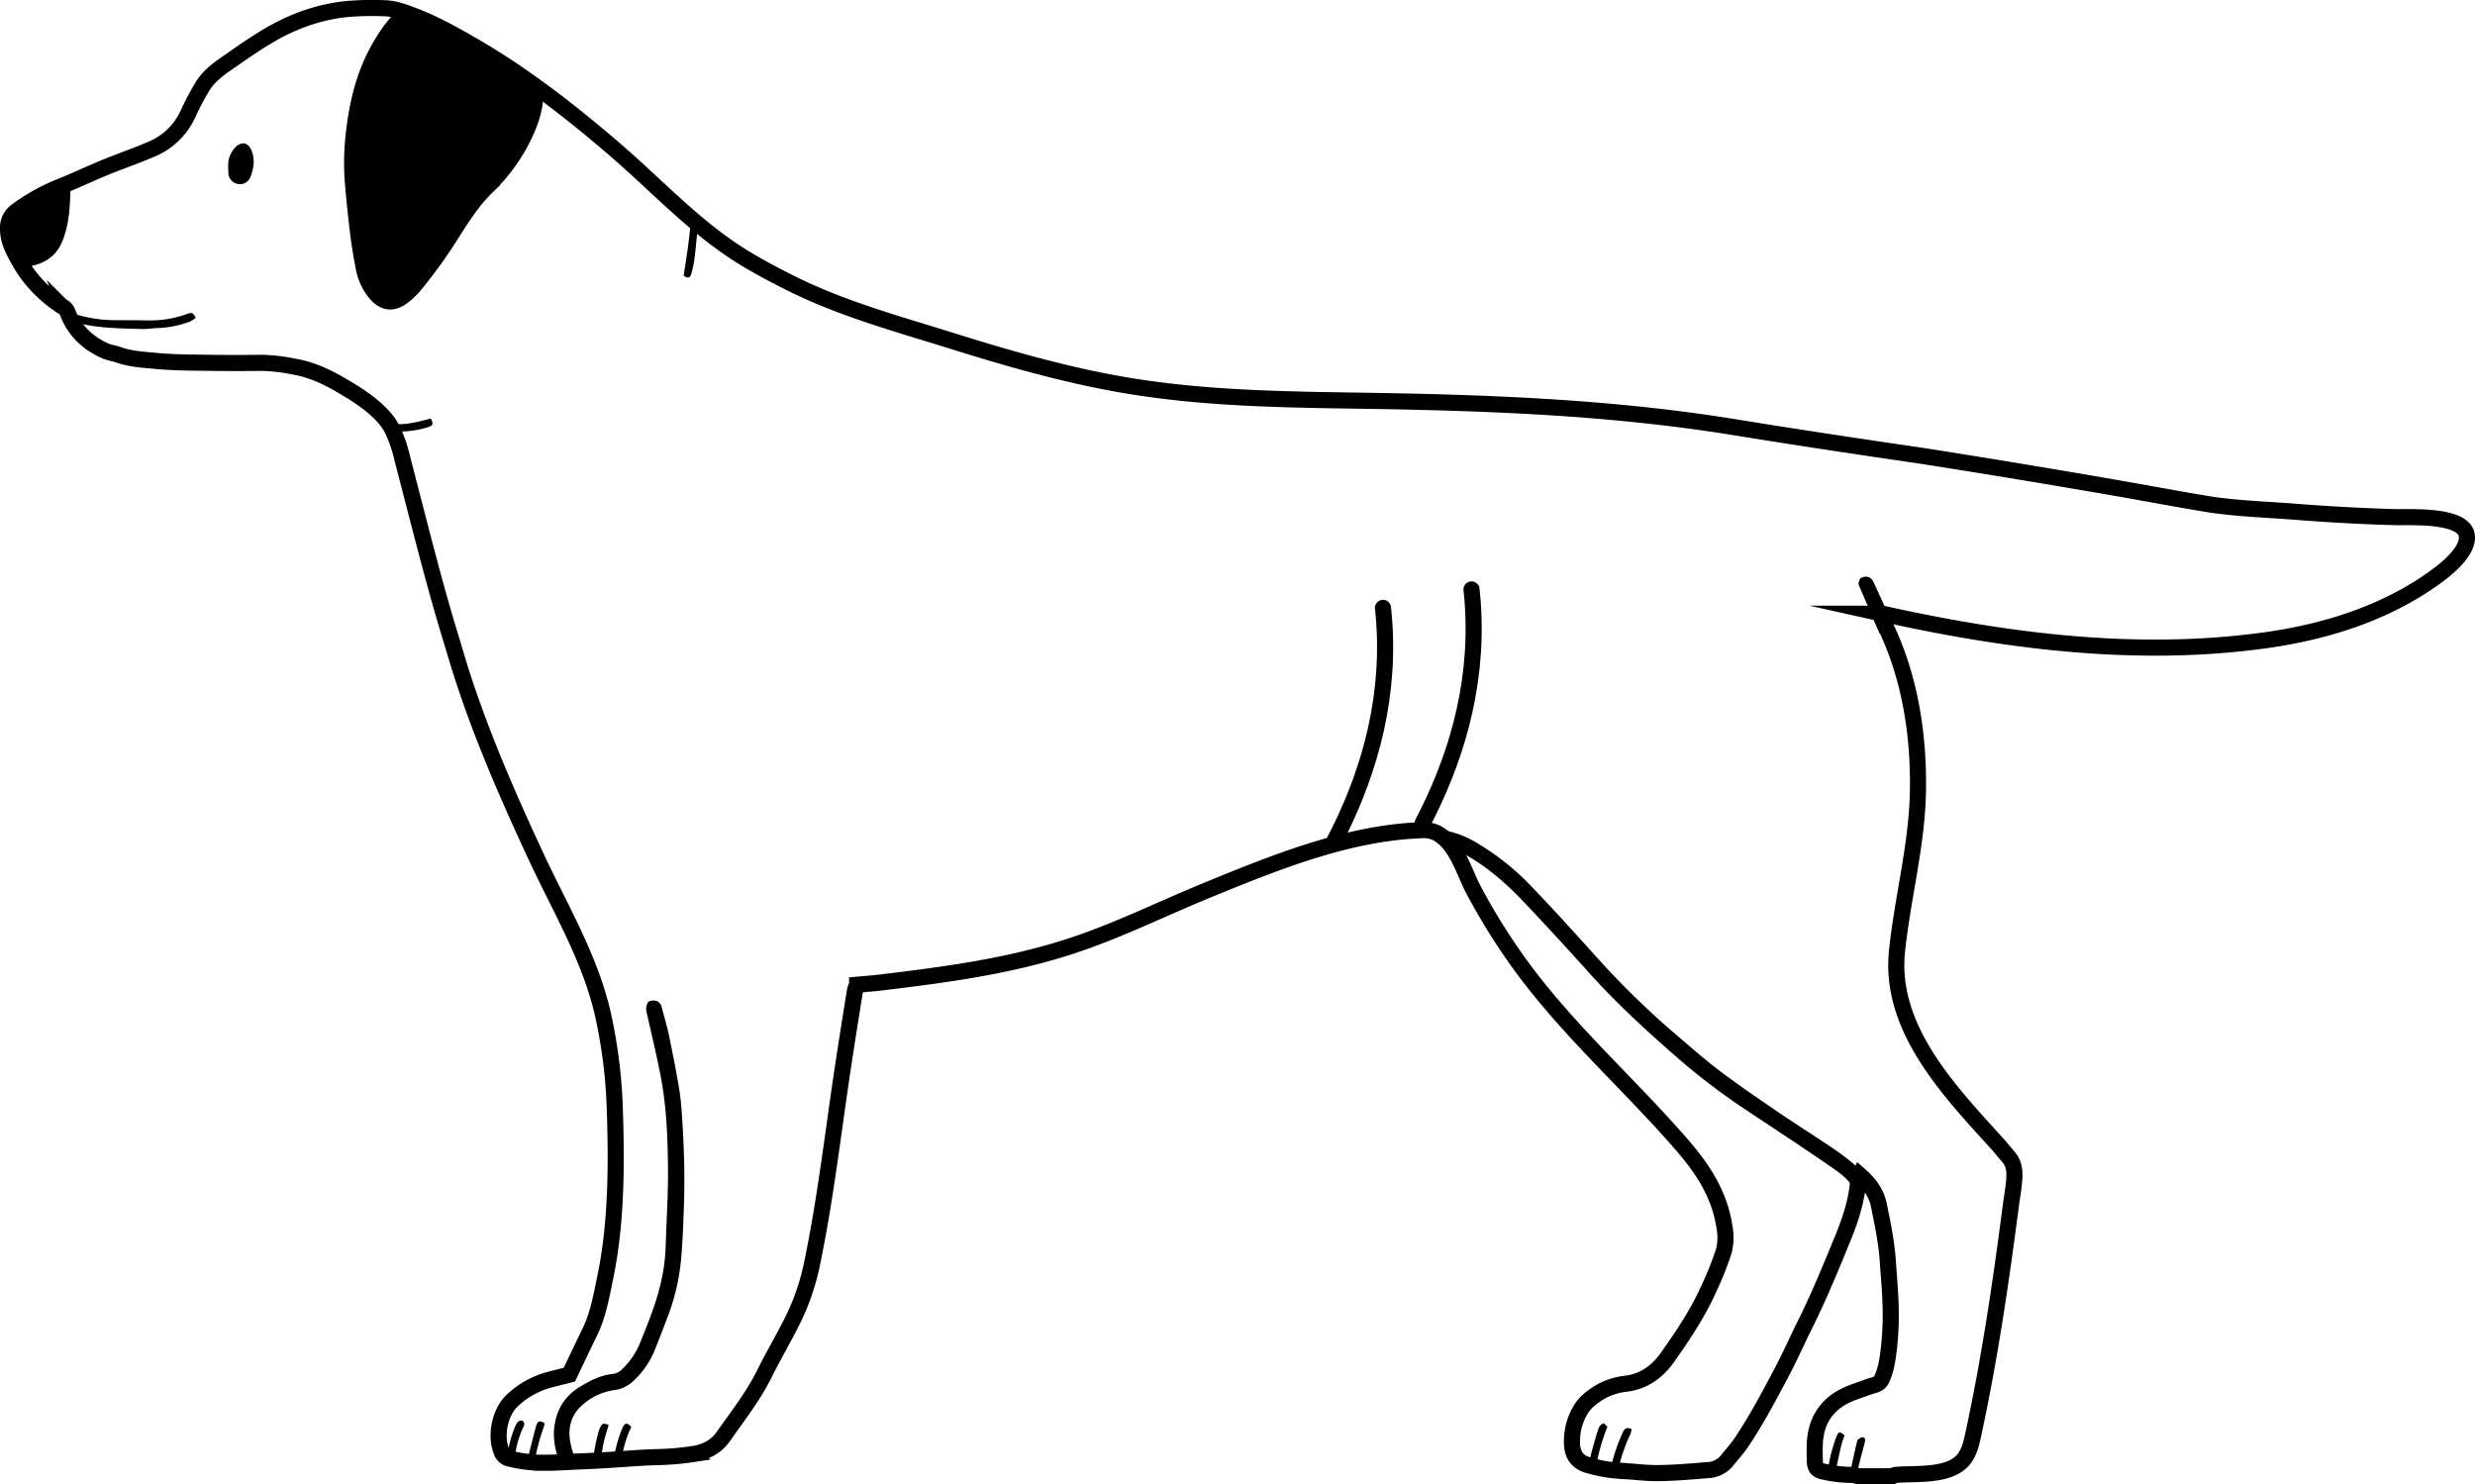 <svg id="Group_2" data-name="Group 2" xmlns="http://www.w3.org/2000/svg" xmlns:xlink="http://www.w3.org/1999/xlink" width="922.49" height="553.256" viewBox="0 0 922.49 553.256">
  <defs>
    <clipPath id="clip-path">
      <rect id="Rectangle_1" data-name="Rectangle 1" width="922.49" height="553.256" fill="none"/>
    </clipPath>
  </defs>
  <g id="Group_1" data-name="Group 1" clip-path="url(#clip-path)">
    <path id="Path_1" data-name="Path 1" d="M692.527,550.256a7.873,7.873,0,0,0-2.065-.519,50.066,50.066,0,0,1-10.43-1.151c-2.765-.517-3.556-1.436-3.614-4.32-.04-2.037-.087-4.077,0-6.111.31-7.7,3.639-13.723,10.423-17.452,2.961-1.627,6.312-2.55,9.5-3.759.948-.36,1.954-.562,2.9-.916a3.928,3.928,0,0,0,2.25-2.285c1.656-3.69,2.132-7.673,2.59-11.572a110.679,110.679,0,0,0,.605-14.929c-.105-5.615-.661-11.222-1.027-16.832-.468-7.2-1.937-14.236-3.376-21.274-.9-4.4-3.4-7.891-7-11.05a11.54,11.54,0,0,0-.713,2.249c-.59,7.271-2.824,14.121-5.543,20.8-4.5,11.043-9.029,22.077-14.36,32.761-2.85,5.712-5.41,11.573-8.393,17.213-4.8,9.068-9.574,18.162-15.322,26.682-1.543,2.286-3.479,4.3-5.158,6.5a9.87,9.87,0,0,1-7.481,3.677c-6.154.5-12.323,1.048-18.489,1.093-5.051.038-10.1-.747-15.163-.934a52.572,52.572,0,0,1-9.5-1.7c-5.311-1.181-7.453-4.073-7.242-9.8a22.565,22.565,0,0,1,3.606-11.79,16.486,16.486,0,0,1,3.6-3.738,24.461,24.461,0,0,1,12.6-5.318c6.9-.752,12.013-4.494,15.895-10.012,5.749-8.171,11.316-16.473,15.39-25.643a117.731,117.731,0,0,0,5.511-13.877,20.47,20.47,0,0,0,.293-8.491c-1.766-12.374-7.945-21.851-15.965-31.091-20.593-23.725-44.278-44.226-62.4-70.117a235.843,235.843,0,0,1-15.2-24.814c-3.707-6.984-6.4-17.646-14.111-21.439a12.563,12.563,0,0,0-6.087-.82c-27.227,1.1-54.544,12.242-79.487,22.483-17.2,7.057-33.821,15.374-51.577,21.053-22.989,7.352-46.138,10.342-69.971,13.225-2.743.331-5.5.517-8.549.8a11.591,11.591,0,0,0-.795,2.168c-1.49,9.273-2.972,18.547-4.381,27.832-3.776,24.88-6.6,50.12-11.792,74.756a86.377,86.377,0,0,1-7.584,21.348c-3.22,6.343-6.823,12.493-9.987,18.862-4.215,8.483-10.034,15.885-15.443,23.563-2.626,3.728-6.5,5.656-10.975,6.367a104.7,104.7,0,0,1-13.765,1.177c-6.079.157-12.147.717-18.222,1.075q-5.385.316-10.776.54c-4.61.2-9.224.534-13.833.482a53.907,53.907,0,0,1-12.039-1.552,3.949,3.949,0,0,1-2.94-2.621c-2.6-6.509-.239-14.969,3.794-18.832a32.173,32.173,0,0,1,14.339-8.009c2.4-.637,4.817-1.227,7.154-1.821,2.557-5.345,4.985-10.534,7.511-15.674,3.263-6.643,4.473-13.875,5.944-21,4.034-19.56,4.167-41.024,3.519-60.978a190.033,190.033,0,0,0-4.618-37.3c-4.847-20.636-15.81-38.923-24.683-57.971-11.829-25.393-23.227-51.653-30.933-78.624-2.688-8.546-5.137-17.17-7.49-25.815-3.959-14.549-7.62-29.189-11.436-43.777a53.344,53.344,0,0,0-3.932-11.423c-3.121-5.949-10.1-10.873-15.746-14.327-6.418-3.925-12.962-7.5-20.491-8.781a67.32,67.32,0,0,0-12.057-1.463c-6.295.067-12.593.093-18.888,0-6.74-.1-13.508-.055-20.208-.674-4.826-.445-9.761-.644-14.435-2.293-1.733-.612-3.624-.832-5.281-1.586-6.491-2.953-11.306-7.577-13.857-14.383a3.978,3.978,0,0,0-1.532-1.843A48.355,48.355,0,0,1,6.558,96.225C4.658,92.762,2.9,89.187,3,85a7.612,7.612,0,0,1,3.211-6.382,72.18,72.18,0,0,1,16.67-9.213c5.487-2.205,10.83-4.768,16.3-7.013,5.642-2.315,11.437-4.266,17.03-6.688A25.713,25.713,0,0,0,70.079,42.432a95.883,95.883,0,0,1,5.447-10.293c2.189-3.616,5.58-6.172,8.977-8.521,7.443-5.149,14.8-10.476,23.087-14.266a70.1,70.1,0,0,1,20.678-5.885,108.082,108.082,0,0,1,14.671-.411c4.2.05,8.105,1.59,12,3.1,7.531,2.927,14.518,6.862,21.491,10.9C195.408,28.044,212.772,41.6,229.36,55.88c15.753,13.566,30.18,29.352,48.018,40.221,5.728,3.49,11.667,6.622,17.671,9.607,19.034,9.459,39.478,15,59.665,21.319,21.6,6.762,43.439,13.022,65.8,16.735,28.4,4.715,57.307,5.154,86.089,5.582,47.074.7,93.591,2.353,140.164,9.928,23.336,3.795,46.79,7.308,70.212,10.724q35.079,5.521,70.071,11.581c11.781,2.033,23.532,4.273,35.326,6.225,10.73,1.777,22.287,2.078,33.221,2.943q9.608.761,19.232,1.271,8.79.468,17.59.727c5.674.167,26.122-1.181,27.035,6.973.648,5.791-7.487,12.286-11.582,15.269-18.566,13.522-41.189,20.606-63.945,23.722-46.325,6.341-93.37.664-138.739-9.2q-1.731-.376-3.461-.759a8.751,8.751,0,0,0-1.112-.063c.879,1.936,1.667,3.726,2.5,5.495,8.783,18.658,12.029,39.575,11.758,60.074s-5.706,40.042-7.818,60.3c-3.02,28.966,19.937,52.5,37.786,72.214,1.238,1.368,2.33,2.869,3.578,4.227,2.179,2.369,2.558,5.311,2.369,8.251-.229,3.573-.915,7.115-1.377,10.675-3.7,28.5-7.88,56.808-13.961,84.913-.728,3.364-1.555,6.884-3.849,9.452-5.5,6.157-17.562,4.784-25.073,5.456a4.411,4.411,0,0,0-1.223.511Z" fill="none" stroke="#000" stroke-miterlimit="10" stroke-width="6"/>
    <path id="Path_2" data-name="Path 2" d="M23.423,89.5c2.315-6.069,2.7-12.387,2.812-18.755a2.015,2.015,0,0,0-1.313-2.193c-.679.284-1.354.576-2.037.851A72.163,72.163,0,0,0,6.215,78.62,7.61,7.61,0,0,0,3,85c-.1,4.186,1.654,7.761,3.554,11.225.643,1.172,1.336,2.3,2.053,3.4.811-.1,1.623-.21,2.424-.356,5.829-1.062,10.179-3.983,12.388-9.772"/>
    <path id="Path_3" data-name="Path 3" d="M694.549,216.661c-.1.3-.39.715-.286.961,1.644,3.86,3.32,7.707,4.985,11.558a2.461,2.461,0,0,1,.456.042q1.443.319,2.888.633-2.736-5.926-5.467-11.857c-.494-1.074-1.047-1.992-2.576-1.337"/>
    <path id="Path_4" data-name="Path 4" d="M694.549,216.661c-.1.3-.39.715-.286.961,1.644,3.86,3.32,7.707,4.985,11.558a2.461,2.461,0,0,1,.456.042q1.443.319,2.888.633-2.736-5.926-5.467-11.857C696.631,216.924,696.078,216.006,694.549,216.661Z" fill="none" stroke="#000" stroke-miterlimit="10" stroke-width="3"/>
    <path id="Path_5" data-name="Path 5" d="M140.71,16c-6.7,11.2-9.387,23.6-10.594,36.408a94.012,94.012,0,0,0,.03,16.894q.772,8.968,1.874,17.907c.538,4.3,1.248,8.592,2.079,12.849a22.409,22.409,0,0,0,4.935,10.411c3.2,3.76,7.238,4.477,11.332,1.68a26,26,0,0,0,5.1-4.653,184.166,184.166,0,0,0,14.7-20.488c3.72-5.868,7.524-11.66,12.554-16.528A67.386,67.386,0,0,0,196.278,52c3-6.018,5.05-12.2,4.745-18.783a278.46,278.46,0,0,0-24.6-16.163c-6.973-4.036-13.96-7.971-21.491-10.9-1.59-.618-3.183-1.235-4.8-1.759-4.07,3.112-6.857,7.294-9.431,11.6"/>
    <path id="Path_6" data-name="Path 6" d="M140.71,16c-6.7,11.2-9.387,23.6-10.594,36.408a94.012,94.012,0,0,0,.03,16.894q.772,8.968,1.874,17.907c.538,4.3,1.248,8.592,2.079,12.849a22.409,22.409,0,0,0,4.935,10.411c3.2,3.76,7.238,4.477,11.332,1.68a26,26,0,0,0,5.1-4.653,184.166,184.166,0,0,0,14.7-20.488c3.72-5.868,7.524-11.66,12.554-16.528A67.386,67.386,0,0,0,196.278,52c3-6.018,5.05-12.2,4.745-18.783a278.46,278.46,0,0,0-24.6-16.163c-6.973-4.036-13.96-7.971-21.491-10.9-1.59-.618-3.183-1.235-4.8-1.759C146.071,7.513,143.284,11.695,140.71,16Z" fill="none" stroke="#000" stroke-miterlimit="10" stroke-width="3"/>
    <path id="Path_7" data-name="Path 7" d="M692.387,437.185a80.382,80.382,0,0,0-8.859-7.116c-7.171-4.9-14.545-9.512-21.725-14.4-7.335-5-14.682-10-21.753-15.352-5.965-4.519-11.576-9.51-17.283-14.363a318.97,318.97,0,0,1-29.861-29.39c-7.442-8.238-14.88-16.487-22.573-24.487a93.7,93.7,0,0,0-20.924-16.789,34.624,34.624,0,0,0-13.216-4.63c-.149-.017-.3-.006-.446-.02a15.864,15.864,0,0,1,4.367,3.675,26.546,26.546,0,0,1,5.466,2.188c8.935,4.766,16.475,11.28,23.371,18.554q12.221,12.89,24.078,26.121c10.2,11.416,21.448,21.727,32.961,31.765A239.312,239.312,0,0,0,650.2,411.5c10.374,6.938,20.847,13.732,31.113,20.823,4.125,2.848,8.589,5.491,11.015,10.236.094-.738.183-1.477.243-2.224a11.411,11.411,0,0,1,.709-2.239c-.284-.317-.58-.624-.893-.911"/>
    <path id="Path_8" data-name="Path 8" d="M692.387,437.185a80.382,80.382,0,0,0-8.859-7.116c-7.171-4.9-14.545-9.512-21.725-14.4-7.335-5-14.682-10-21.753-15.352-5.965-4.519-11.576-9.51-17.283-14.363a318.97,318.97,0,0,1-29.861-29.39c-7.442-8.238-14.88-16.487-22.573-24.487a93.7,93.7,0,0,0-20.924-16.789,34.624,34.624,0,0,0-13.216-4.63c-.149-.017-.3-.006-.446-.02a15.864,15.864,0,0,1,4.367,3.675,26.546,26.546,0,0,1,5.466,2.188c8.935,4.766,16.475,11.28,23.371,18.554q12.221,12.89,24.078,26.121c10.2,11.416,21.448,21.727,32.961,31.765A239.312,239.312,0,0,0,650.2,411.5c10.374,6.938,20.847,13.732,31.113,20.823,4.125,2.848,8.589,5.491,11.015,10.236.094-.738.183-1.477.243-2.224a11.411,11.411,0,0,1,.709-2.239C693,437.779,692.7,437.472,692.387,437.185Z" fill="none" stroke="#000" stroke-miterlimit="10" stroke-width="3"/>
    <path id="Path_9" data-name="Path 9" d="M247.892,401.745c2.052,11.024,2.463,22.235,2.584,33.406.107,9.976-.593,19.961-.874,29.944a71.01,71.01,0,0,1-2.115,14.5c-1.786,7.487-4.751,14.561-7.6,21.68a29.776,29.776,0,0,1-6.625,9.812,7.869,7.869,0,0,1-4.818,2.532c-4.272.443-7.914,2.375-11.493,4.545-5.876,3.562-8.622,8.891-9,15.615a25.071,25.071,0,0,0,2.376,11.189c1-.049,2-.095,3.005-.146-.042-.084-.1-.161-.137-.246a29.834,29.834,0,0,1-2.067-6.586c-1.22-6.424.539-12.017,5.709-16.087a23.64,23.64,0,0,1,11.772-5.229,11.121,11.121,0,0,0,6.606-3.211,30.335,30.335,0,0,0,7.146-10.13c1.642-4.016,3.2-8.066,4.746-12.122a80.781,80.781,0,0,0,5.217-21.462c.612-6.807.871-13.653,1.093-20.488.331-10.175.107-20.351-.541-30.511-.264-4.146-.515-8.316-1.179-12.409-1.093-6.737-2.447-13.436-3.831-20.122-.71-3.429-1.728-6.794-2.6-10.191-.325-1.273-.982-1.97-2.589-1.433-.647,1.309-.186,2.429.077,3.6,1.756,7.839,3.666,15.652,5.135,23.546"/>
    <path id="Path_10" data-name="Path 10" d="M247.892,401.745c2.052,11.024,2.463,22.235,2.584,33.406.107,9.976-.593,19.961-.874,29.944a71.01,71.01,0,0,1-2.115,14.5c-1.786,7.487-4.751,14.561-7.6,21.68a29.776,29.776,0,0,1-6.625,9.812,7.869,7.869,0,0,1-4.818,2.532c-4.272.443-7.914,2.375-11.493,4.545-5.876,3.562-8.622,8.891-9,15.615a25.071,25.071,0,0,0,2.376,11.189c1-.049,2-.095,3.005-.146-.042-.084-.1-.161-.137-.246a29.834,29.834,0,0,1-2.067-6.586c-1.22-6.424.539-12.017,5.709-16.087a23.64,23.64,0,0,1,11.772-5.229,11.121,11.121,0,0,0,6.606-3.211,30.335,30.335,0,0,0,7.146-10.13c1.642-4.016,3.2-8.066,4.746-12.122a80.781,80.781,0,0,0,5.217-21.462c.612-6.807.871-13.653,1.093-20.488.331-10.175.107-20.351-.541-30.511-.264-4.146-.515-8.316-1.179-12.409-1.093-6.737-2.447-13.436-3.831-20.122-.71-3.429-1.728-6.794-2.6-10.191-.325-1.273-.982-1.97-2.589-1.433-.647,1.309-.186,2.429.077,3.6,1.756,7.839,3.666,15.652,5.135,23.546" fill="none" stroke="#000" stroke-miterlimit="10" stroke-width="3"/>
    <path id="Path_11" data-name="Path 11" d="M52.875,122.637c1.929.059,3.869-.325,5.807-.354a37.731,37.731,0,0,0,12.163-2.441,10.1,10.1,0,0,0,2.123-1.436c-1.109-1.746-1.187-1.835-2.128-1.695a8.986,8.986,0,0,0-1.593.463,39.731,39.731,0,0,1-13.869,2.256c-4.336-.074-8.673-.079-13.009-.105a49.6,49.6,0,0,1-13.64-2.04c-1.246-.364-2.479-.769-3.706-1.2.031.067.092.128.116.195a25.641,25.641,0,0,0,1.627,3.456c.106.032.209.074.314.106,8.417,2.536,17.126,2.528,25.8,2.791"/>
    <path id="Path_12" data-name="Path 12" d="M88.023,54.6a9.5,9.5,0,0,0-2.055,2.874c-1.1,2.122-.986,4.461-.853,6.759a4.3,4.3,0,0,0,3.529,4.34A4.122,4.122,0,0,0,93.317,66a14.99,14.99,0,0,0,1.229-5.489,11.434,11.434,0,0,0-.565-3.84c-1.005-3.024-3.288-4.356-5.958-2.07"/>
    <path id="Path_13" data-name="Path 13" d="M254.82,102.726c1.523,1.088,2.395.975,2.9-.826a44.023,44.023,0,0,0,1.321-7.056c.417-3.77.772-7.547,1.1-11.326-.86-.717-1.723-1.429-2.573-2.159-.271,3.667-.687,7.322-1.189,10.969-.476,3.463-1.034,6.913-1.559,10.4"/>
    <path id="Path_14" data-name="Path 14" d="M695.038,537.668c.238-.9.274-1.814-.747-2-.524-.1-1.23.5-1.766.9a1.783,1.783,0,0,0-.439,1c-.915,4.048-1.812,8.1-2.717,12.151.365,0,.727.031,1.093.022a4.386,4.386,0,0,1,1.473.333c.082-.4.145-.8.238-1.2.881-3.752,1.881-7.477,2.865-11.2"/>
    <path id="Path_15" data-name="Path 15" d="M687.491,534.978c-1.584-1.414-2.248-1.428-2.883.217a52.279,52.279,0,0,0-2.3,7.361c-.463,2.06-.861,4.136-1.234,6.217q1.461.266,2.928.483c.717-3.392,1.426-6.786,2.188-10.167.32-1.418.873-2.783,1.3-4.111"/>
    <path id="Path_16" data-name="Path 16" d="M155.316,160.248a30.539,30.539,0,0,0,4.548-1.153c1.565-.574,1.665-1.216.709-3.1-.646.166-1.337.342-2.027.522-4.567,1.189-9.132,2.152-13.71,1.214a19.6,19.6,0,0,1,1.266,2.06c.162.311.287.637.438.953a32.167,32.167,0,0,0,8.776-.5"/>
    <path id="Path_17" data-name="Path 17" d="M597.782,530.495c-1.709.585-2.024,1.959-2.382,3.131q-1.652,5.406-3.019,10.9c-.13.522-.21,1.057-.309,1.587.357.106.7.222,1.085.309.566.126,1.127.259,1.69.391a73.856,73.856,0,0,1,4.291-15.042l-1.356-1.273"/>
    <path id="Path_18" data-name="Path 18" d="M608.138,532.648c-1.881-.9-2.678-.035-3.22,1.12a68.219,68.219,0,0,0-4.733,14.127,24.364,24.364,0,0,0,2.477.228c.142.005.284.019.427.026a61.648,61.648,0,0,1,4.612-13.644,8.906,8.906,0,0,0,.437-1.857"/>
    <path id="Path_19" data-name="Path 19" d="M226.852,531.074c-1.938-.627-2.254-.6-2.912.545a9.641,9.641,0,0,0-.932,2.294,77.306,77.306,0,0,0-2.016,10.535c.951-.048,1.9-.092,2.851-.143.427-2.146.653-4.337,1.128-6.471.509-2.285,1.248-4.52,1.881-6.76"/>
    <path id="Path_20" data-name="Path 20" d="M232.4,531.473a5.33,5.33,0,0,0-.6,1.231,51.526,51.526,0,0,0-3.07,11.322c.984-.064,1.968-.126,2.952-.2a41.979,41.979,0,0,1,3.616-12.01c-1.475-1.474-2.047-1.523-2.9-.348"/>
    <path id="Path_21" data-name="Path 21" d="M202.9,530.411c-1.816-1.039-2.528-.885-3.12,1.264-1.2,4.355-2.264,8.749-3.32,13.144.907.108,1.816.2,2.727.259a82.364,82.364,0,0,1,3.647-13.646,3.4,3.4,0,0,0,.066-1.021"/>
    <path id="Path_22" data-name="Path 22" d="M194.587,529.441c-1.672.009-2.089,1.246-2.581,2.3a40.493,40.493,0,0,0-2.935,11.186c-.021.133-.042.267-.064.4a4.615,4.615,0,0,0,.866.314c.656.159,1.316.288,1.975.424a34.116,34.116,0,0,1,3.195-12.1c.454-.873.678-1.74-.456-2.521"/>
    <path id="Path_23" data-name="Path 23" d="M530.271,306.771c11.584-22.125,20.555-49.511,18.767-80.295q-.2-3.441-.565-6.776" fill="none" stroke="#000" stroke-linecap="round" stroke-linejoin="round" stroke-width="6"/>
    <path id="Path_24" data-name="Path 24" d="M497.266,313.64c11.584-22.125,20.555-49.511,18.767-80.3q-.2-3.441-.565-6.776" fill="none" stroke="#000" stroke-linecap="round" stroke-linejoin="round" stroke-width="6"/>
  </g>
</svg>
